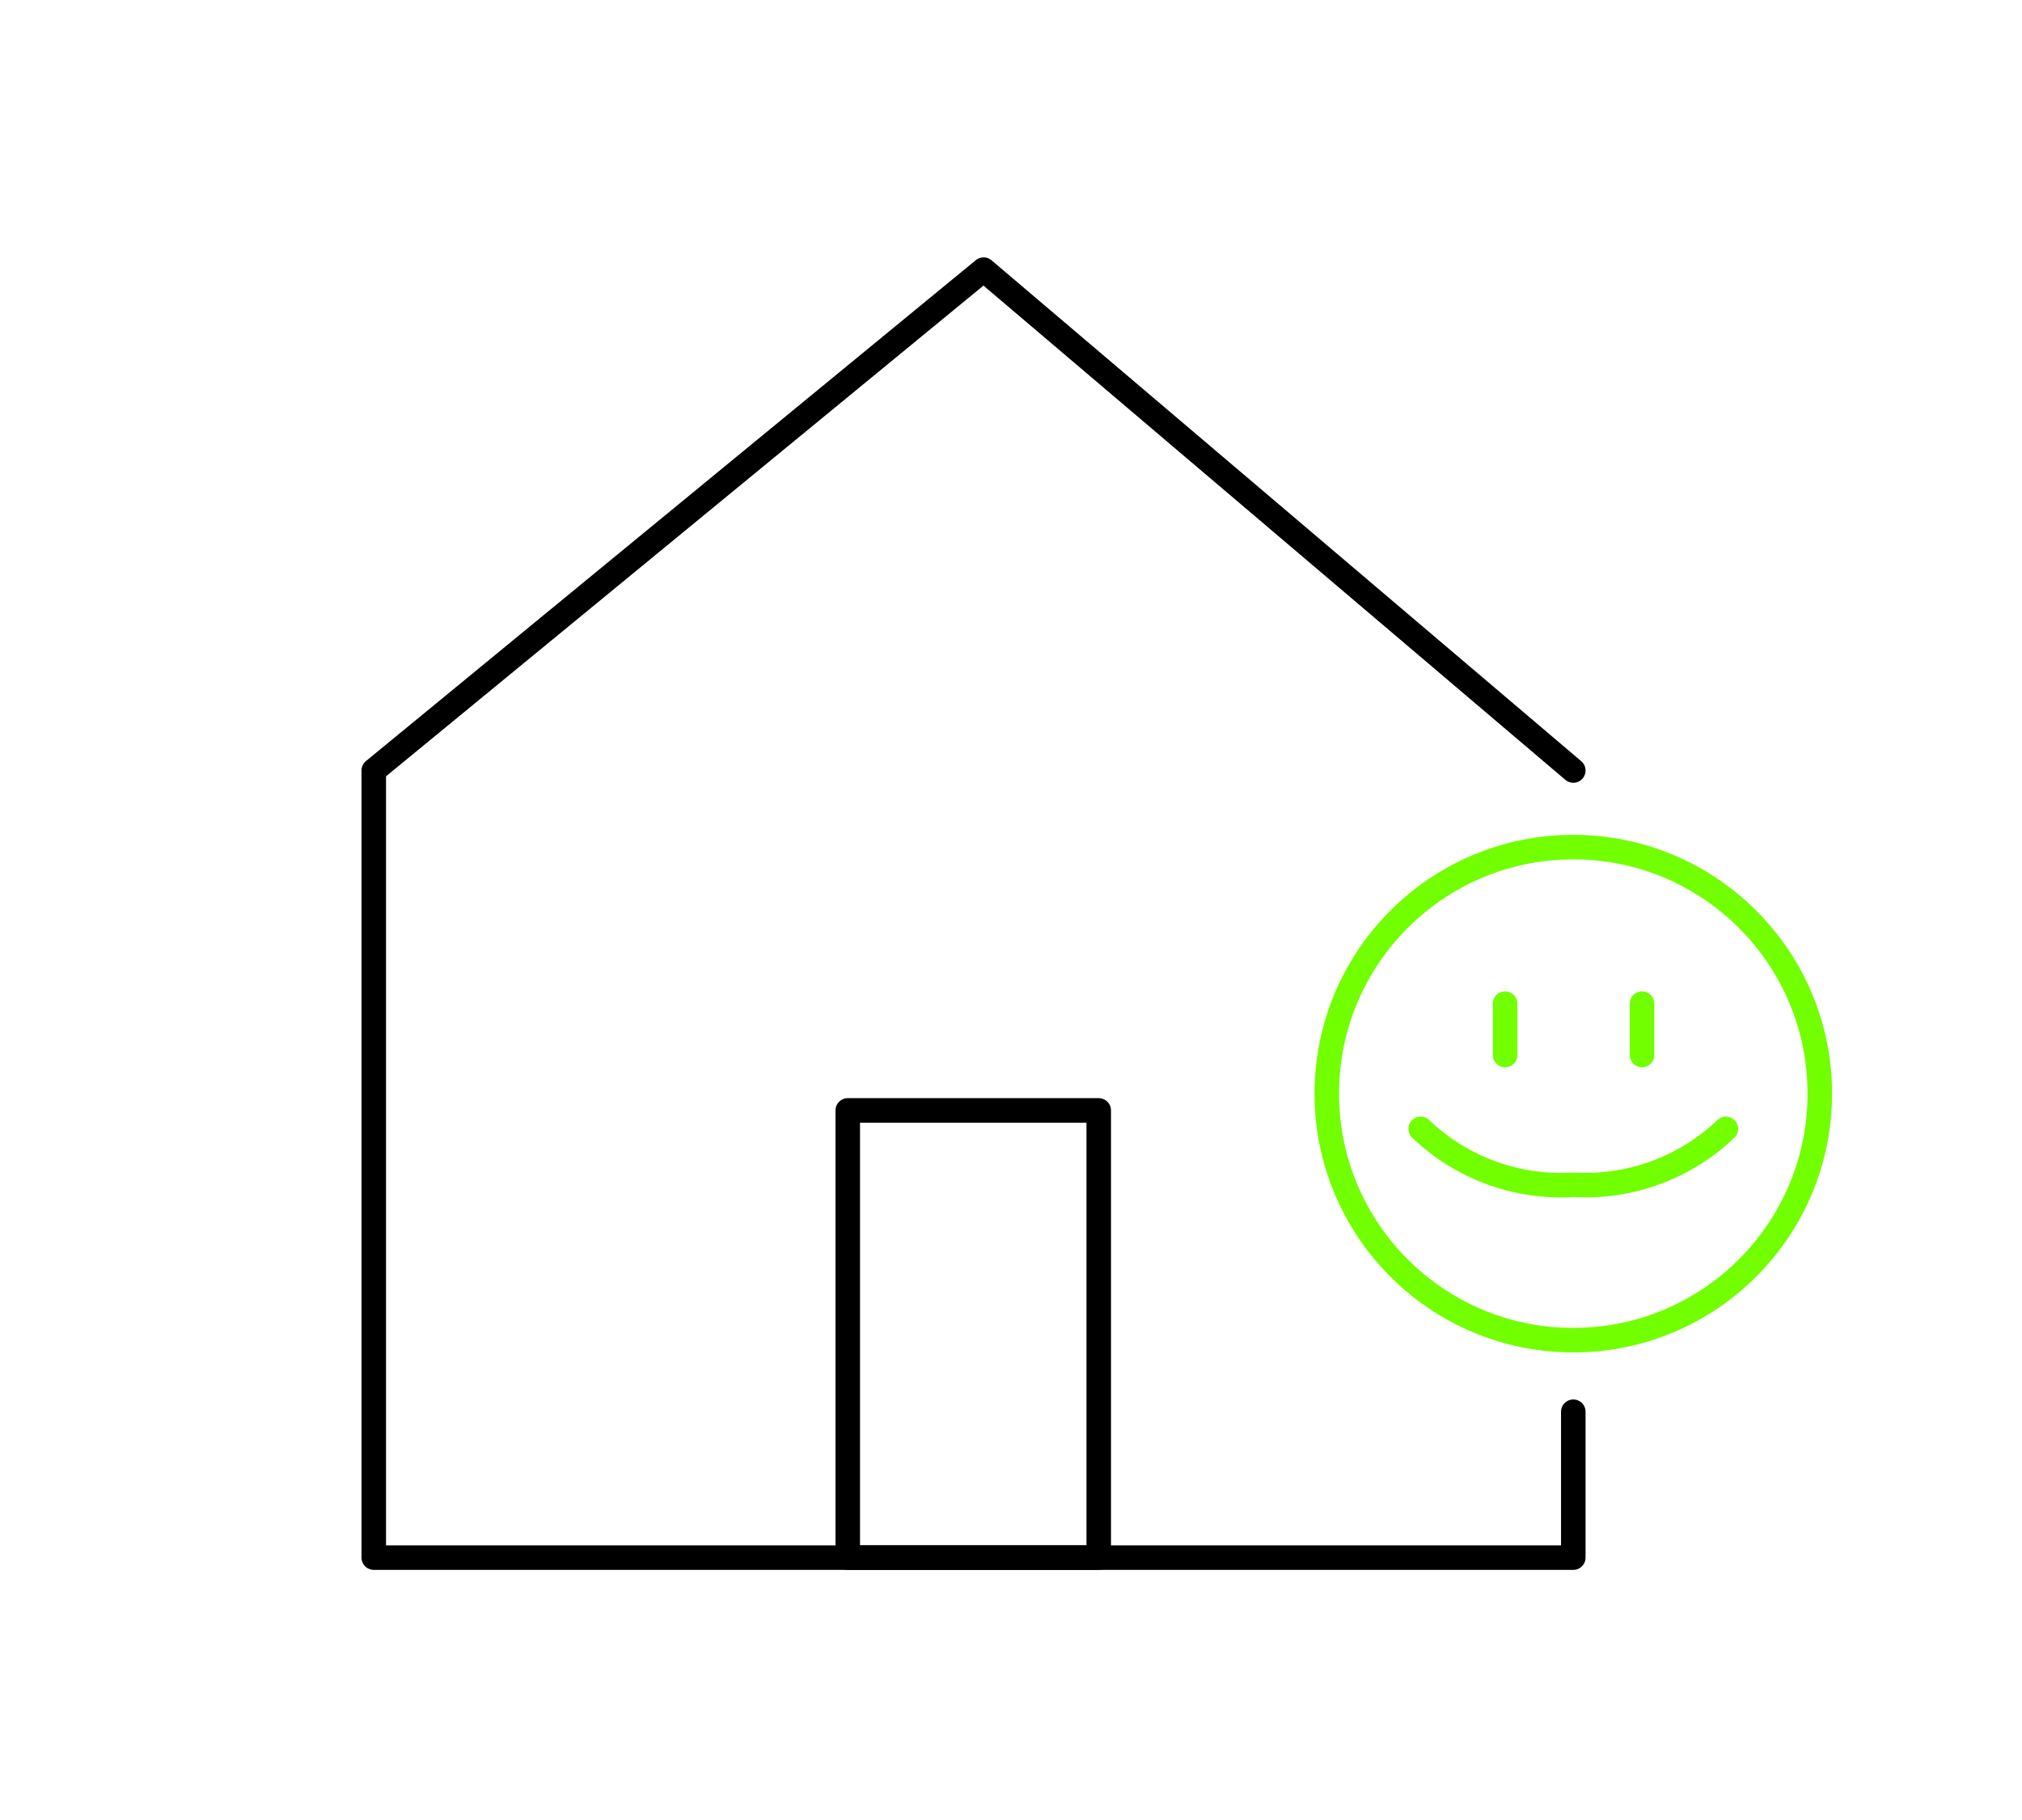 <svg width="330" height="297" viewBox="0 0 330 297" fill="none" xmlns="http://www.w3.org/2000/svg">
<path d="M231.865 184.215C235.16 187.374 239.075 189.816 243.361 191.386C247.648 192.956 252.213 193.621 256.77 193.337C261.325 193.615 265.889 192.948 270.175 191.378C274.461 189.808 278.376 187.37 281.674 184.215" stroke="#72FF00" stroke-width="4" stroke-linecap="round" stroke-linejoin="round"/>
<path d="M245.64 163.778V172.171" stroke="#72FF00" stroke-width="4" stroke-linecap="round" stroke-linejoin="round"/>
<path d="M267.99 163.778V172.171" stroke="#72FF00" stroke-width="4" stroke-linecap="round" stroke-linejoin="round"/>
<path d="M256.77 218.698C278.988 218.698 297 200.686 297 178.467C297 156.249 278.988 138.237 256.77 138.237C234.551 138.237 216.539 156.249 216.539 178.467C216.539 200.686 234.551 218.698 256.77 218.698Z" stroke="#72FF00" stroke-width="4" stroke-linecap="round" stroke-linejoin="round"/>
<path d="M256.77 125.738L160.527 44L61 125.738V254.183H256.77V230.374" stroke="black" stroke-width="4" stroke-linecap="round" stroke-linejoin="round"/>
<path d="M179.319 181.203H138.359V254.184H179.319V181.203Z" stroke="black" stroke-width="4" stroke-linecap="round" stroke-linejoin="round"/>
</svg>
